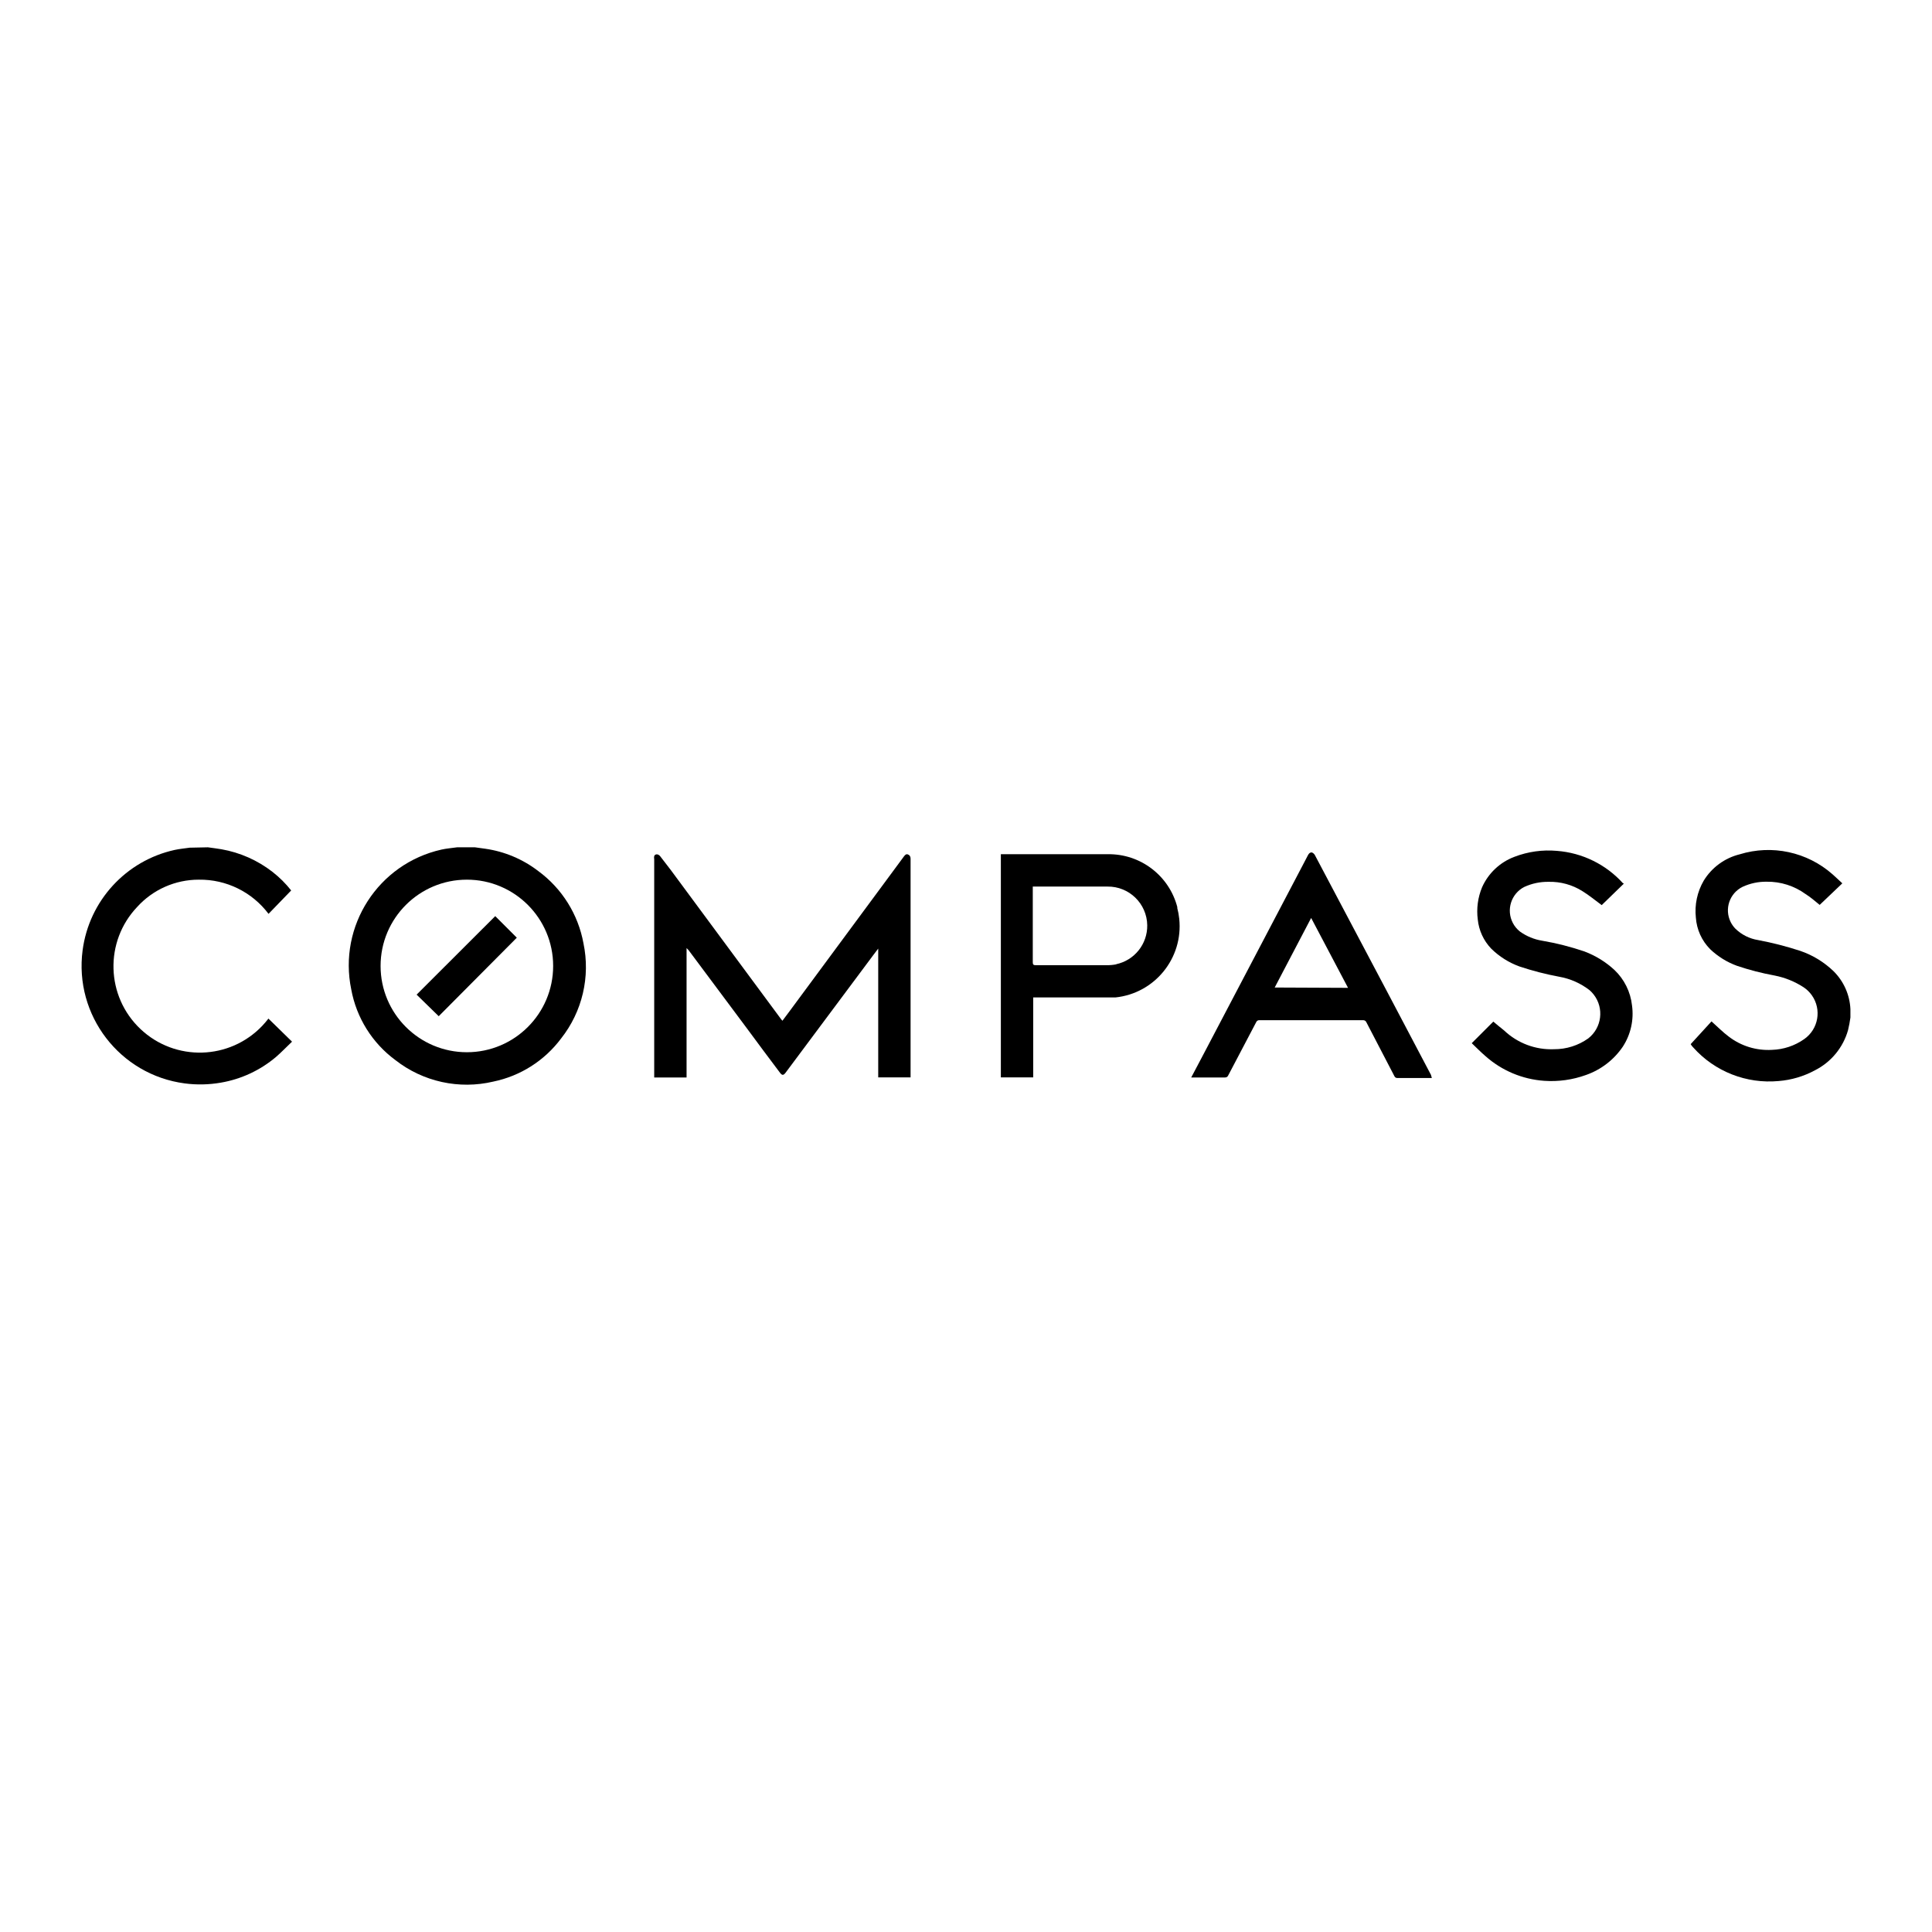 <?xml version="1.0" encoding="utf-8"?>
<!-- Generator: Adobe Illustrator 16.0.0, SVG Export Plug-In . SVG Version: 6.00 Build 0)  -->
<!DOCTYPE svg PUBLIC "-//W3C//DTD SVG 1.1//EN" "http://www.w3.org/Graphics/SVG/1.1/DTD/svg11.dtd">
<svg version="1.1" id="Logos" xmlns="http://www.w3.org/2000/svg" xmlns:xlink="http://www.w3.org/1999/xlink" x="0px" y="0px"
	  viewBox="0 0 3000 3000" enable-background="new 0 0 3000 3000" xml:space="preserve">
<title>Compass logo final</title>
<g id="Compass_Final">
	<path d="M322.85,1315.698c7.034,1.004,14.069,1.841,20.934,3.016c28.935,5.07,56.188,17.145,79.384,35.168
		c10.779,8.405,20.506,18.076,28.972,28.808l-35.17,36.34c-25.513-33.959-65.717-53.688-108.188-53.088
		c-36.571-0.07-71.453,15.392-95.961,42.538c-50.836,53.768-48.459,138.566,5.312,189.4c53.768,50.836,138.565,48.457,189.4-5.311
		c3.283-3.473,6.378-7.118,9.272-10.923l36.676,35.841c-8.541,8.038-16.748,16.749-24.955,23.78
		c-24.455,20.689-54.004,34.455-85.578,39.859c-18.536,3.236-37.454,3.631-56.104,1.175
		c-100.871-13.3-171.862-105.851-158.564-206.722c10.138-76.915,67.378-139.234,143.155-155.863
		c7.871-1.673,15.742-2.343,23.781-3.517h3.183L322.85,1315.698z"/>
	<path d="M2873.321,1579.975c-0.888,6.59-2.12,13.13-3.685,19.594c-7.631,27.013-26.214,49.603-51.248,62.3
		c-17.437,9.46-36.663,15.164-56.439,16.749c-50.058,4.689-99.364-14.71-132.807-52.252c-1.521-1.48-2.816-3.173-3.853-5.025
		l32.324-35.338c9.546,8.543,17.585,16.747,26.795,23.614c19.137,14.684,42.911,21.995,66.991,20.601
		c18.029-0.525,35.505-6.352,50.24-16.747c22.025-15.473,27.338-45.87,11.864-67.895c-3.513-5.002-7.935-9.296-13.036-12.661
		c-13.613-8.828-28.791-14.969-44.714-18.087c-19.825-3.604-39.358-8.641-58.45-15.074c-15.531-5.628-29.728-14.41-41.7-25.791
		c-13.078-13.149-20.985-30.569-22.273-49.071c-2.168-19.962,2.115-40.092,12.226-57.441c12.497-20.422,32.532-35.101,55.769-40.865
		c50.259-15.519,104.974-3.712,144.362,31.15c5.025,4.354,9.881,9.211,15.073,13.9l-35.172,33.496
		c-7.368-6.03-14.234-12.06-21.771-16.748c-17.543-12.782-38.754-19.539-60.458-19.261c-13.005-0.196-25.887,2.554-37.681,8.039
		c-20.125,10.01-28.325,34.437-18.314,54.562c1.911,3.844,4.418,7.359,7.428,10.419c9.633,9.344,21.914,15.485,35.172,17.584
		c22.109,4.162,43.927,9.757,65.314,16.748c19.42,6.61,37.145,17.417,51.916,31.653c15.753,15.639,25.073,36.61,26.126,58.783
		c0,1.173,0,2.178,0,3.35V1579.975z"/>
	<path d="M1066.103,1472.118v200.97h-50.243v-4.018c0-111.65,0-223.301,0-334.949c-0.33-1.603-0.33-3.255,0-4.857
		c1.507-3.518,6.029-3.518,9.045,0l16.744,21.771l107.855,145.87l63.808,86.249l1.675,1.844l11.387-15.24l150.728-203.984
		l26.461-35.841c1.674-2.177,3.349-4.187,6.196-3.18c2.847,1.003,4.186,3.348,4.186,6.531c0,112.43,0,224.805,0,337.126v2.513
		h-50.241v-199.967l0,0c-2.681,3.352-5.193,6.868-7.871,10.384l-135.99,182.382c-3.349,4.354-5.36,4.354-8.709,0
		c-17.417-23.114-34.722-46.336-51.919-69.671l-89.934-120.581L1066.103,1472.118z"/>
	<path d="M2521.623,1371.969l-34.498,33.496c-10.049-7.37-19.429-15.241-29.812-21.604c-15.747-9.984-34.113-15.057-52.753-14.57
		c-13.062-0.198-25.999,2.55-37.85,8.039c-20.268,10.545-28.146,35.523-17.601,55.79c2.702,5.192,6.474,9.75,11.069,13.378
		c10.241,7.353,22.052,12.225,34.498,14.234c22.353,3.81,44.362,9.409,65.819,16.747c17.159,6.476,32.911,16.199,46.39,28.638
		c15.326,14.563,24.998,34.085,27.299,55.101c3.102,22.342-1.953,45.055-14.237,63.974c-13.857,20.461-33.944,35.907-57.274,44.048
		c-20.738,7.496-42.816,10.577-64.813,9.041c-33.906-2.354-66.07-15.902-91.441-38.52c-7.201-6.194-13.9-13.062-21.103-19.927
		l33.495-33.495c5.525,4.688,10.886,9.041,16.748,13.732c20.874,19.854,48.925,30.372,77.707,29.141
		c18.961,0.091,37.468-5.767,52.924-16.747c21.162-16.48,24.96-46.997,8.479-68.16c-1.84-2.363-3.893-4.551-6.137-6.533
		c-13.824-10.823-30.101-18.068-47.394-21.103c-20.884-3.882-41.477-9.198-61.63-15.909c-16.519-5.978-31.545-15.462-44.047-27.803
		c-11.73-12.295-19.038-28.144-20.767-45.051c-2.222-17.045,0.089-34.373,6.699-50.242c9.761-21.825,27.854-38.834,50.243-47.226
		c21.002-8.074,43.573-11.225,65.982-9.213c39.338,3.008,76.021,20.991,102.496,50.242L2521.623,1371.969z"/>
	<path d="M905.998,1464.752c-8.199-44.906-33.24-84.984-70.005-112.042c-24.101-18.573-52.605-30.576-82.733-34.835l-15.743-2.177
		h-24.62h-3.181c-8.039,1.172-16.748,1.841-24.116,3.517c-98.213,21.963-160.624,118.676-140.177,217.216
		c8.052,43.858,32.479,83.014,68.33,109.528c43.05,33.789,99.153,46.118,152.402,33.495c42.07-8.719,79.488-32.552,105.174-66.99
		C904.21,1570.8,916.91,1516.693,905.998,1464.752z M724.957,1633.898c-73.994,0-133.981-59.982-133.981-133.979
		c0-73.994,59.987-133.979,133.981-133.979s133.979,59.984,133.979,133.979C858.936,1573.916,798.951,1633.898,724.957,1633.898z"/>
	<path d="M1828.28,1409.148c-12.572-49.362-57.427-83.607-108.357-82.731h-165.8v346.506h50.242v-124.099H1721.6
		c3.516,0,6.865,0,10.384,0c61.088-6.334,105.476-60.988,99.144-122.077c-0.604-5.83-1.669-11.603-3.183-17.262L1828.28,1409.148z
		 M1733.322,1497.41c-4.856,0.94-9.793,1.39-14.738,1.339h-110.365c-3.518,0-4.522-1.006-4.522-4.522c0-37.851,0-75.531,0-113.381
		v-4.187h115.891c33.666-0.489,61.353,26.404,61.841,60.07c0.422,29.108-19.799,54.454-48.273,60.512L1733.322,1497.41z"/>
	<path d="M2222.012,1669.07l-66.99-127.113c-37.624-71.347-75.363-142.688-113.213-214.033c-1.059-2.037-2.857-3.593-5.024-4.354
		c-2.847,0-4.352,1.841-5.693,4.187l-9.715,18.591l-152.903,291.236c-6.195,11.557-12.226,23.279-18.757,35.505h52.253
		c2.249,0.23,4.375-1.073,5.191-3.18c14.402-27.634,28.973-55.1,43.376-82.564c0.817-2.11,2.941-3.411,5.191-3.183h160.776
		c2.235-0.173,4.33,1.11,5.189,3.183c14.406,27.575,28.918,55.488,43.545,83.735c0.789,1.86,2.676,3.006,4.689,2.847h53.424
		C2223.003,1672.283,2222.556,1670.66,2222.012,1669.07z M1979.342,1533.415l56.607-108.021l57.273,108.522L1979.342,1533.415z"/>
	<path d="M681.245,1577.965l-34.33-33.495l122.087-121.922l33.495,33.495L681.245,1577.965z"/>
</g>
</svg>
